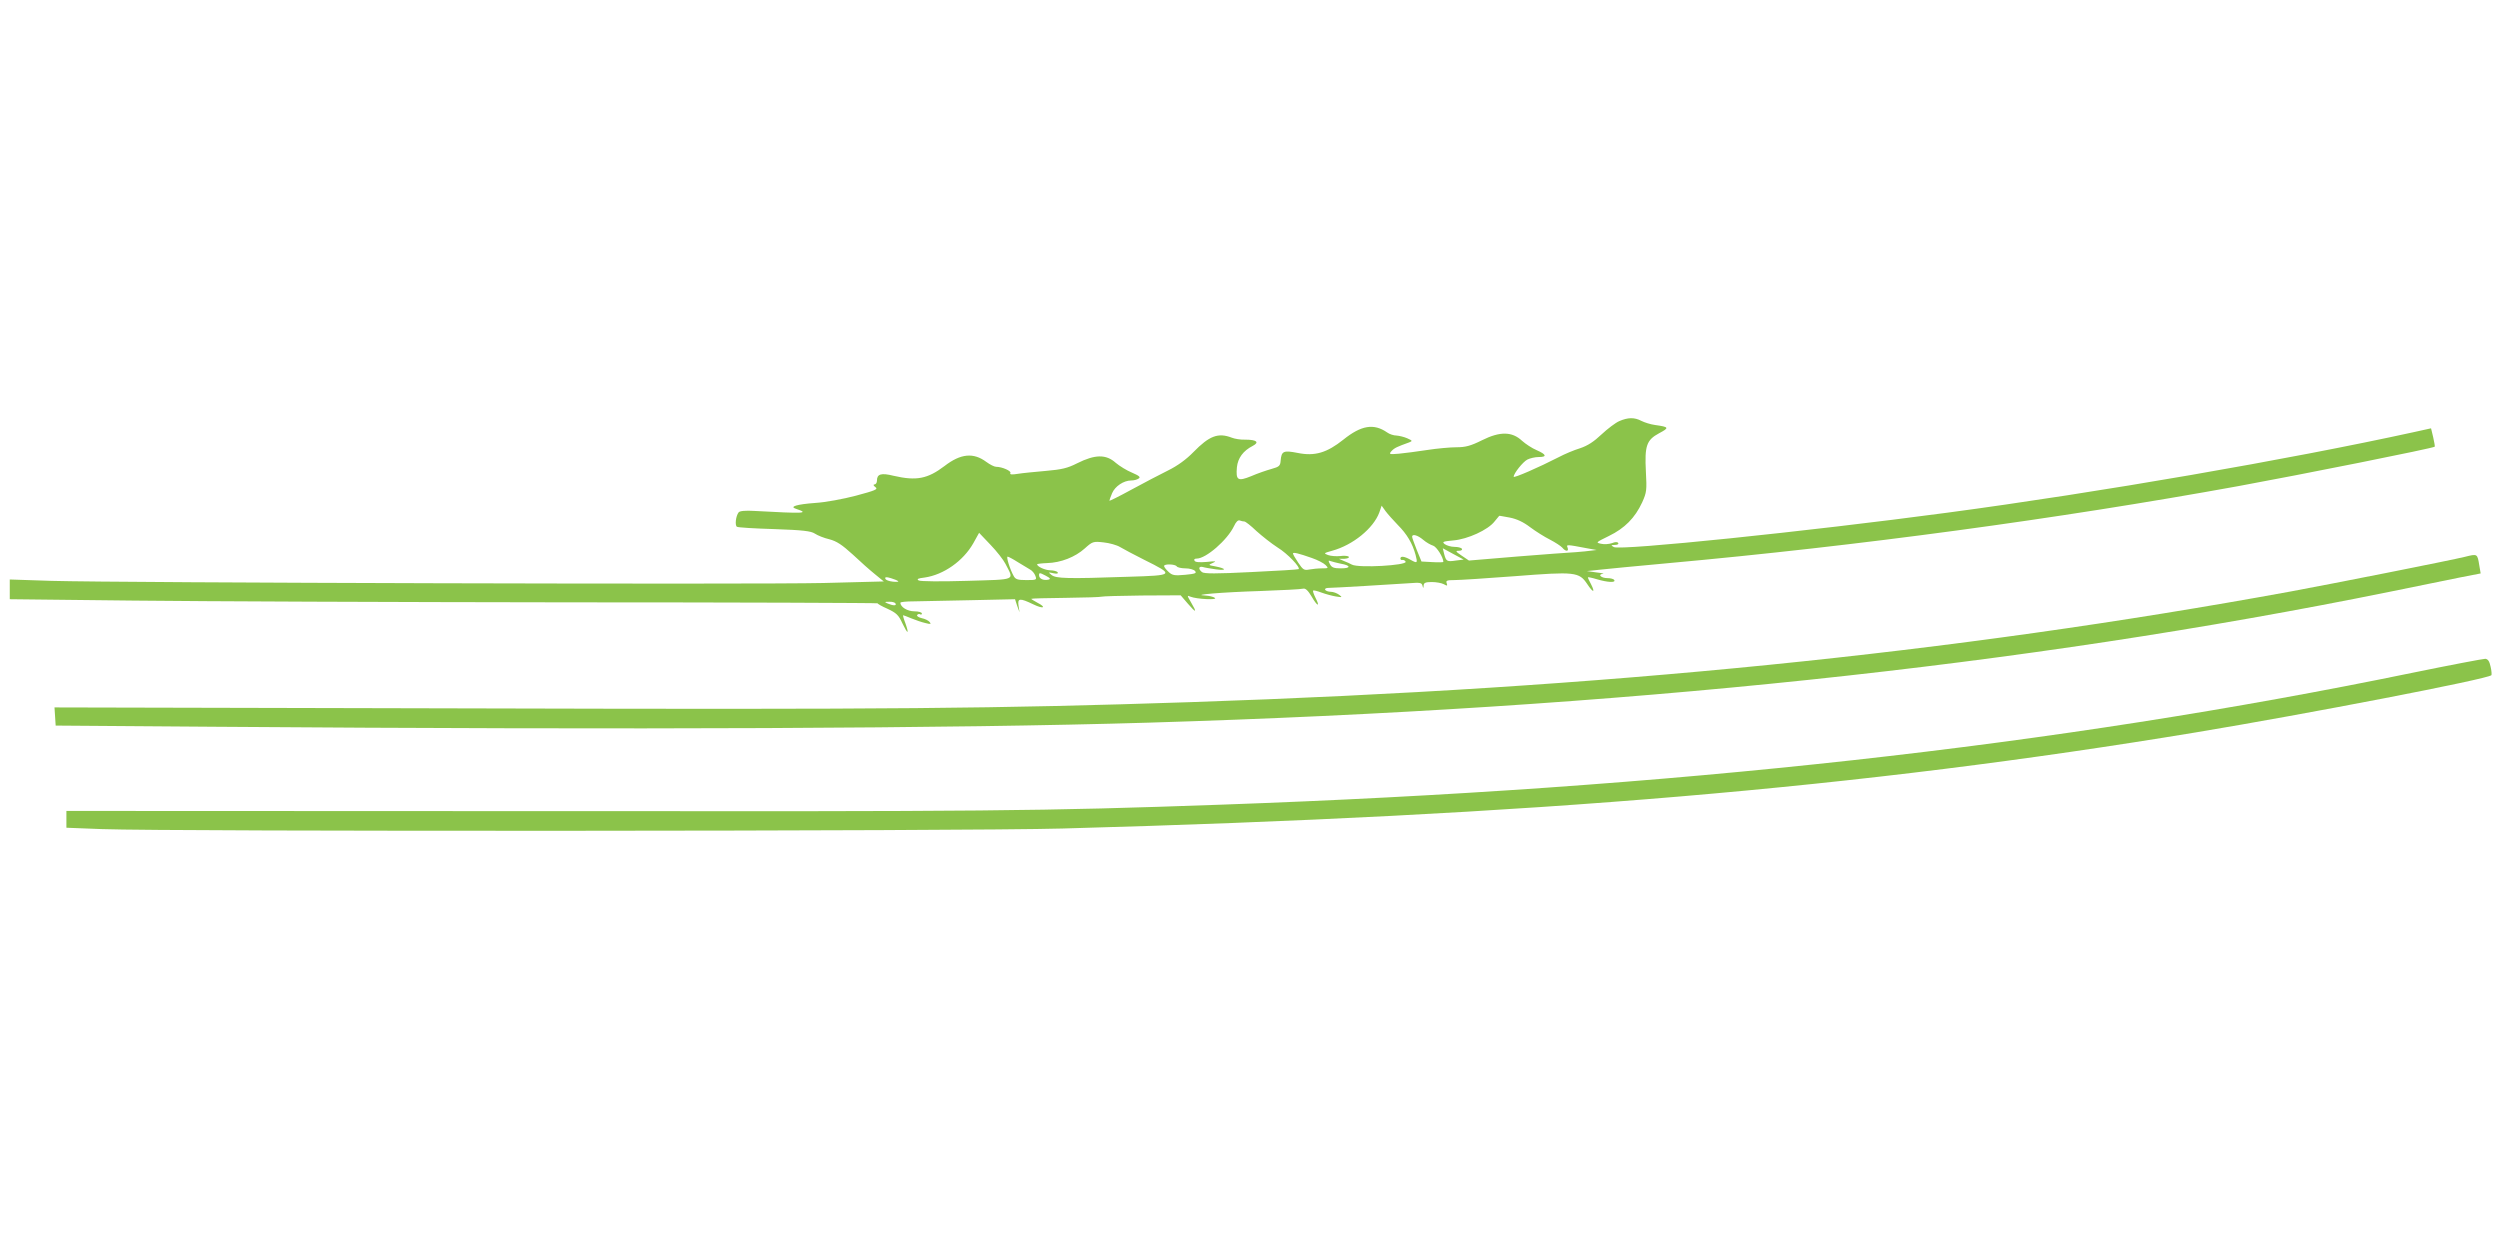 <?xml version="1.0" standalone="no"?>
<!DOCTYPE svg PUBLIC "-//W3C//DTD SVG 20010904//EN"
 "http://www.w3.org/TR/2001/REC-SVG-20010904/DTD/svg10.dtd">
<svg version="1.0" xmlns="http://www.w3.org/2000/svg"
 width="1280pt" height="640pt" viewBox="0 0 1280 640"
 preserveAspectRatio="xMidYMid meet">
<g transform="translate(0,640) scale(0.1,-0.1)"
fill="#8bc34a" stroke="none">
<path d="M8291 4244 c-19 -8 -60 -39 -91 -68 -39 -37 -71 -58 -110 -71 -30 -9
-80 -30 -110 -46 -101 -52 -230 -108 -230 -100 0 17 47 76 70 88 14 7 40 13
58 13 44 0 40 13 -10 35 -24 10 -57 32 -75 48 -51 48 -113 49 -205 3 -58 -29
-85 -36 -131 -36 -31 0 -99 -6 -150 -14 -50 -8 -116 -16 -145 -19 -50 -4 -52
-3 -37 14 15 16 29 22 90 44 18 7 17 9 -10 21 -16 7 -41 13 -55 14 -14 0 -36
7 -48 16 -68 47 -132 37 -224 -37 -84 -67 -146 -86 -234 -68 -72 14 -83 10
-87 -39 -2 -27 -7 -32 -47 -43 -25 -7 -72 -23 -104 -37 -69 -28 -79 -21 -73
46 5 47 32 84 81 109 36 19 20 32 -39 32 -22 -1 -53 4 -68 10 -70 27 -115 10
-197 -74 -36 -37 -81 -70 -130 -94 -41 -20 -126 -65 -187 -98 -62 -34 -113
-59 -113 -57 0 3 6 20 14 39 15 35 59 65 98 65 13 0 30 4 38 10 11 7 3 14 -34
30 -27 11 -64 34 -83 50 -50 45 -106 44 -198 -2 -49 -25 -79 -32 -160 -39 -55
-5 -120 -11 -144 -15 -30 -5 -42 -4 -38 4 7 10 -42 32 -73 32 -9 0 -31 11 -50
25 -66 49 -131 43 -214 -21 -87 -66 -144 -77 -261 -50 -64 16 -85 9 -85 -25 0
-11 -6 -19 -12 -19 -8 -1 -7 -6 4 -14 15 -11 1 -17 -100 -44 -64 -17 -157 -34
-207 -37 -96 -7 -135 -19 -100 -30 72 -24 45 -25 -212 -11 -47 3 -75 0 -81 -7
-15 -19 -20 -67 -9 -74 6 -4 92 -9 192 -12 146 -5 187 -10 207 -23 15 -10 48
-23 74 -29 38 -10 65 -28 120 -78 38 -36 90 -82 115 -102 l44 -36 -310 -8
c-336 -8 -3605 1 -3952 11 l-213 7 0 -50 0 -51 633 -7 c347 -4 1348 -8 2224
-9 875 0 1589 -3 1587 -5 -2 -2 20 -15 50 -28 45 -21 57 -32 76 -74 28 -58 36
-59 16 -1 -9 23 -14 42 -12 42 2 0 21 -7 42 -16 22 -9 54 -20 72 -24 27 -7 31
-6 22 5 -6 8 -25 17 -41 20 -16 4 -27 11 -23 16 3 5 10 7 15 4 5 -4 9 -1 9 4
0 6 -17 11 -38 11 -36 0 -72 22 -72 44 0 4 30 7 68 7 37 1 169 3 293 6 l226 5
11 -34 12 -33 -5 33 c-6 40 6 41 75 8 53 -26 71 -17 20 9 -16 9 -30 17 -30 19
0 2 80 4 177 5 97 1 180 4 183 6 4 2 97 5 206 6 l199 1 37 -43 c43 -50 48 -47
16 7 -21 36 -21 37 -3 29 32 -13 143 -18 125 -6 -8 6 -31 11 -50 12 -76 3 87
17 283 23 111 4 210 9 219 12 12 3 25 -9 44 -41 29 -51 45 -55 19 -5 -9 18
-14 34 -12 36 2 3 22 -2 43 -10 22 -8 55 -17 74 -20 33 -5 34 -5 16 9 -11 8
-30 15 -42 15 -13 0 -26 5 -29 10 -3 6 4 10 17 10 27 0 326 18 415 24 52 4 62
3 66 -12 4 -16 5 -16 6 1 1 13 10 17 42 17 22 0 50 -5 61 -11 18 -10 20 -9 15
5 -5 13 1 16 40 16 26 0 165 9 310 20 308 24 328 22 370 -41 30 -45 42 -46 19
0 -9 16 -16 32 -16 35 0 2 21 -2 47 -10 54 -16 97 -18 88 -4 -3 6 -19 10 -35
10 -32 0 -52 19 -23 22 10 0 -4 4 -32 7 l-50 7 65 7 c36 4 191 19 345 33 981
89 2000 227 2925 395 327 60 998 194 1006 202 1 1 -2 23 -8 48 l-11 46 -86
-19 c-644 -141 -1613 -309 -2391 -413 -717 -96 -1675 -195 -1707 -176 -16 9
-16 10 5 11 13 0 21 4 17 10 -4 6 -15 6 -32 -1 -15 -5 -40 -7 -56 -3 -28 6
-26 7 41 40 80 39 133 92 170 172 23 51 24 63 19 156 -7 134 3 163 68 198 53
28 51 32 -21 42 -23 3 -54 13 -70 21 -36 19 -69 18 -113 -1z m-1134 -532 c46
-46 75 -94 91 -154 11 -42 9 -44 -28 -23 -30 17 -50 19 -50 5 0 -5 5 -9 11 -7
6 1 13 -3 16 -9 7 -19 -240 -33 -275 -15 -9 5 -28 14 -42 19 l-25 11 28 0 c16
1 26 5 23 10 -3 5 -23 7 -44 4 -20 -2 -48 0 -62 5 -24 9 -23 10 20 22 107 29
212 115 242 196 l12 35 20 -28 c11 -15 40 -47 63 -71z m573 38 c36 -7 70 -23
104 -49 28 -21 74 -50 102 -64 27 -14 56 -33 63 -41 17 -21 35 -21 27 0 -7 17
-7 17 104 -4 l45 -8 -60 -7 c-33 -3 -67 -6 -75 -6 -8 0 -128 -9 -267 -20
l-252 -21 -37 25 c-31 21 -34 25 -15 25 12 0 19 4 16 10 -3 6 -21 10 -38 10
-18 0 -40 7 -50 14 -15 12 -9 14 44 19 73 6 178 54 211 97 13 16 24 29 24 29
1 1 25 -4 54 -9z m-1359 -20 c6 0 34 -22 62 -49 29 -26 77 -64 108 -84 51 -31
118 -102 108 -111 -2 -2 -111 -9 -243 -15 -179 -9 -242 -9 -252 0 -20 16 -17
31 4 26 9 -3 40 -8 67 -12 57 -8 55 4 -2 15 -38 7 -38 7 -13 18 21 9 15 10
-31 5 -37 -3 -59 -2 -63 6 -4 7 0 11 11 11 48 0 157 95 191 166 10 22 21 33
30 29 7 -3 18 -5 23 -5z m-1223 -217 c44 -87 62 -79 -198 -87 -134 -4 -236 -3
-246 2 -12 7 -5 11 30 15 97 14 197 84 249 175 l30 54 58 -61 c32 -33 67 -78
77 -98z m2139 123 c15 -13 38 -26 51 -30 18 -6 52 -60 52 -83 0 -2 -25 -3 -56
-1 l-56 3 -24 59 c-13 33 -24 63 -24 68 0 16 29 8 57 -16z m-1552 -37 c17 -10
71 -39 121 -64 159 -79 158 -81 -78 -88 -316 -11 -371 -9 -394 9 -18 15 -18
15 9 9 19 -4 26 -2 22 5 -3 5 -21 10 -38 10 -27 1 -67 19 -67 31 0 2 23 5 51
6 71 2 144 31 193 75 39 35 43 37 96 31 30 -3 69 -14 85 -24z m1719 -69 c-46
-7 -50 -4 -60 34 l-7 29 53 -29 54 -29 -40 -5z m-737 13 c29 -10 60 -26 70
-36 16 -16 15 -17 -19 -17 -19 0 -49 -3 -65 -6 -26 -5 -32 -1 -56 35 -15 22
-27 43 -27 47 0 8 29 1 97 -23z m-1506 -21 c24 -15 53 -32 63 -38 10 -5 23
-20 27 -32 8 -21 6 -22 -46 -22 -45 0 -56 4 -65 21 -20 36 -39 99 -31 99 4 0
27 -12 52 -28z m1653 -8 c53 -9 54 -24 2 -24 -36 0 -48 4 -57 22 -9 18 -9 20
4 15 9 -3 32 -9 51 -13z m-839 -14 c3 -5 23 -10 44 -10 21 0 44 -6 50 -14 9
-11 0 -14 -51 -19 -55 -5 -66 -3 -85 15 -13 12 -23 25 -23 30 0 12 58 10 65
-2z m-658 -68 c-26 -5 -47 5 -47 23 0 14 4 13 33 -2 25 -13 28 -18 14 -21z
m-768 -8 c3 -3 -9 -4 -28 -2 -19 2 -36 8 -38 15 -3 9 4 10 28 3 17 -5 34 -12
38 -16z m-14 -114 c7 -12 -12 -12 -40 0 -18 8 -17 9 7 9 15 1 30 -3 33 -9z"/>
<path d="M12620 3549 c-72 -18 -684 -139 -895 -178 -1729 -316 -3504 -495
-5630 -566 -1003 -33 -1523 -38 -3683 -32 l-2133 5 3 -46 3 -47 815 -6 c2157
-16 3775 -9 4780 21 2427 73 4477 289 6355 670 138 28 299 61 358 73 l108 21
-7 41 c-10 61 -9 60 -74 44z"/>
<path d="M12350 2955 c-1820 -375 -3787 -593 -6100 -675 -929 -33 -1183 -35
-3533 -33 l-2377 1 0 -43 0 -43 182 -7 c348 -13 4429 -11 4918 3 2419 66 4084
208 5802 492 572 95 1495 273 1514 293 2 2 1 22 -4 43 -6 28 -13 39 -27 41
-11 0 -180 -32 -375 -72z"/>
</g>
</svg>
